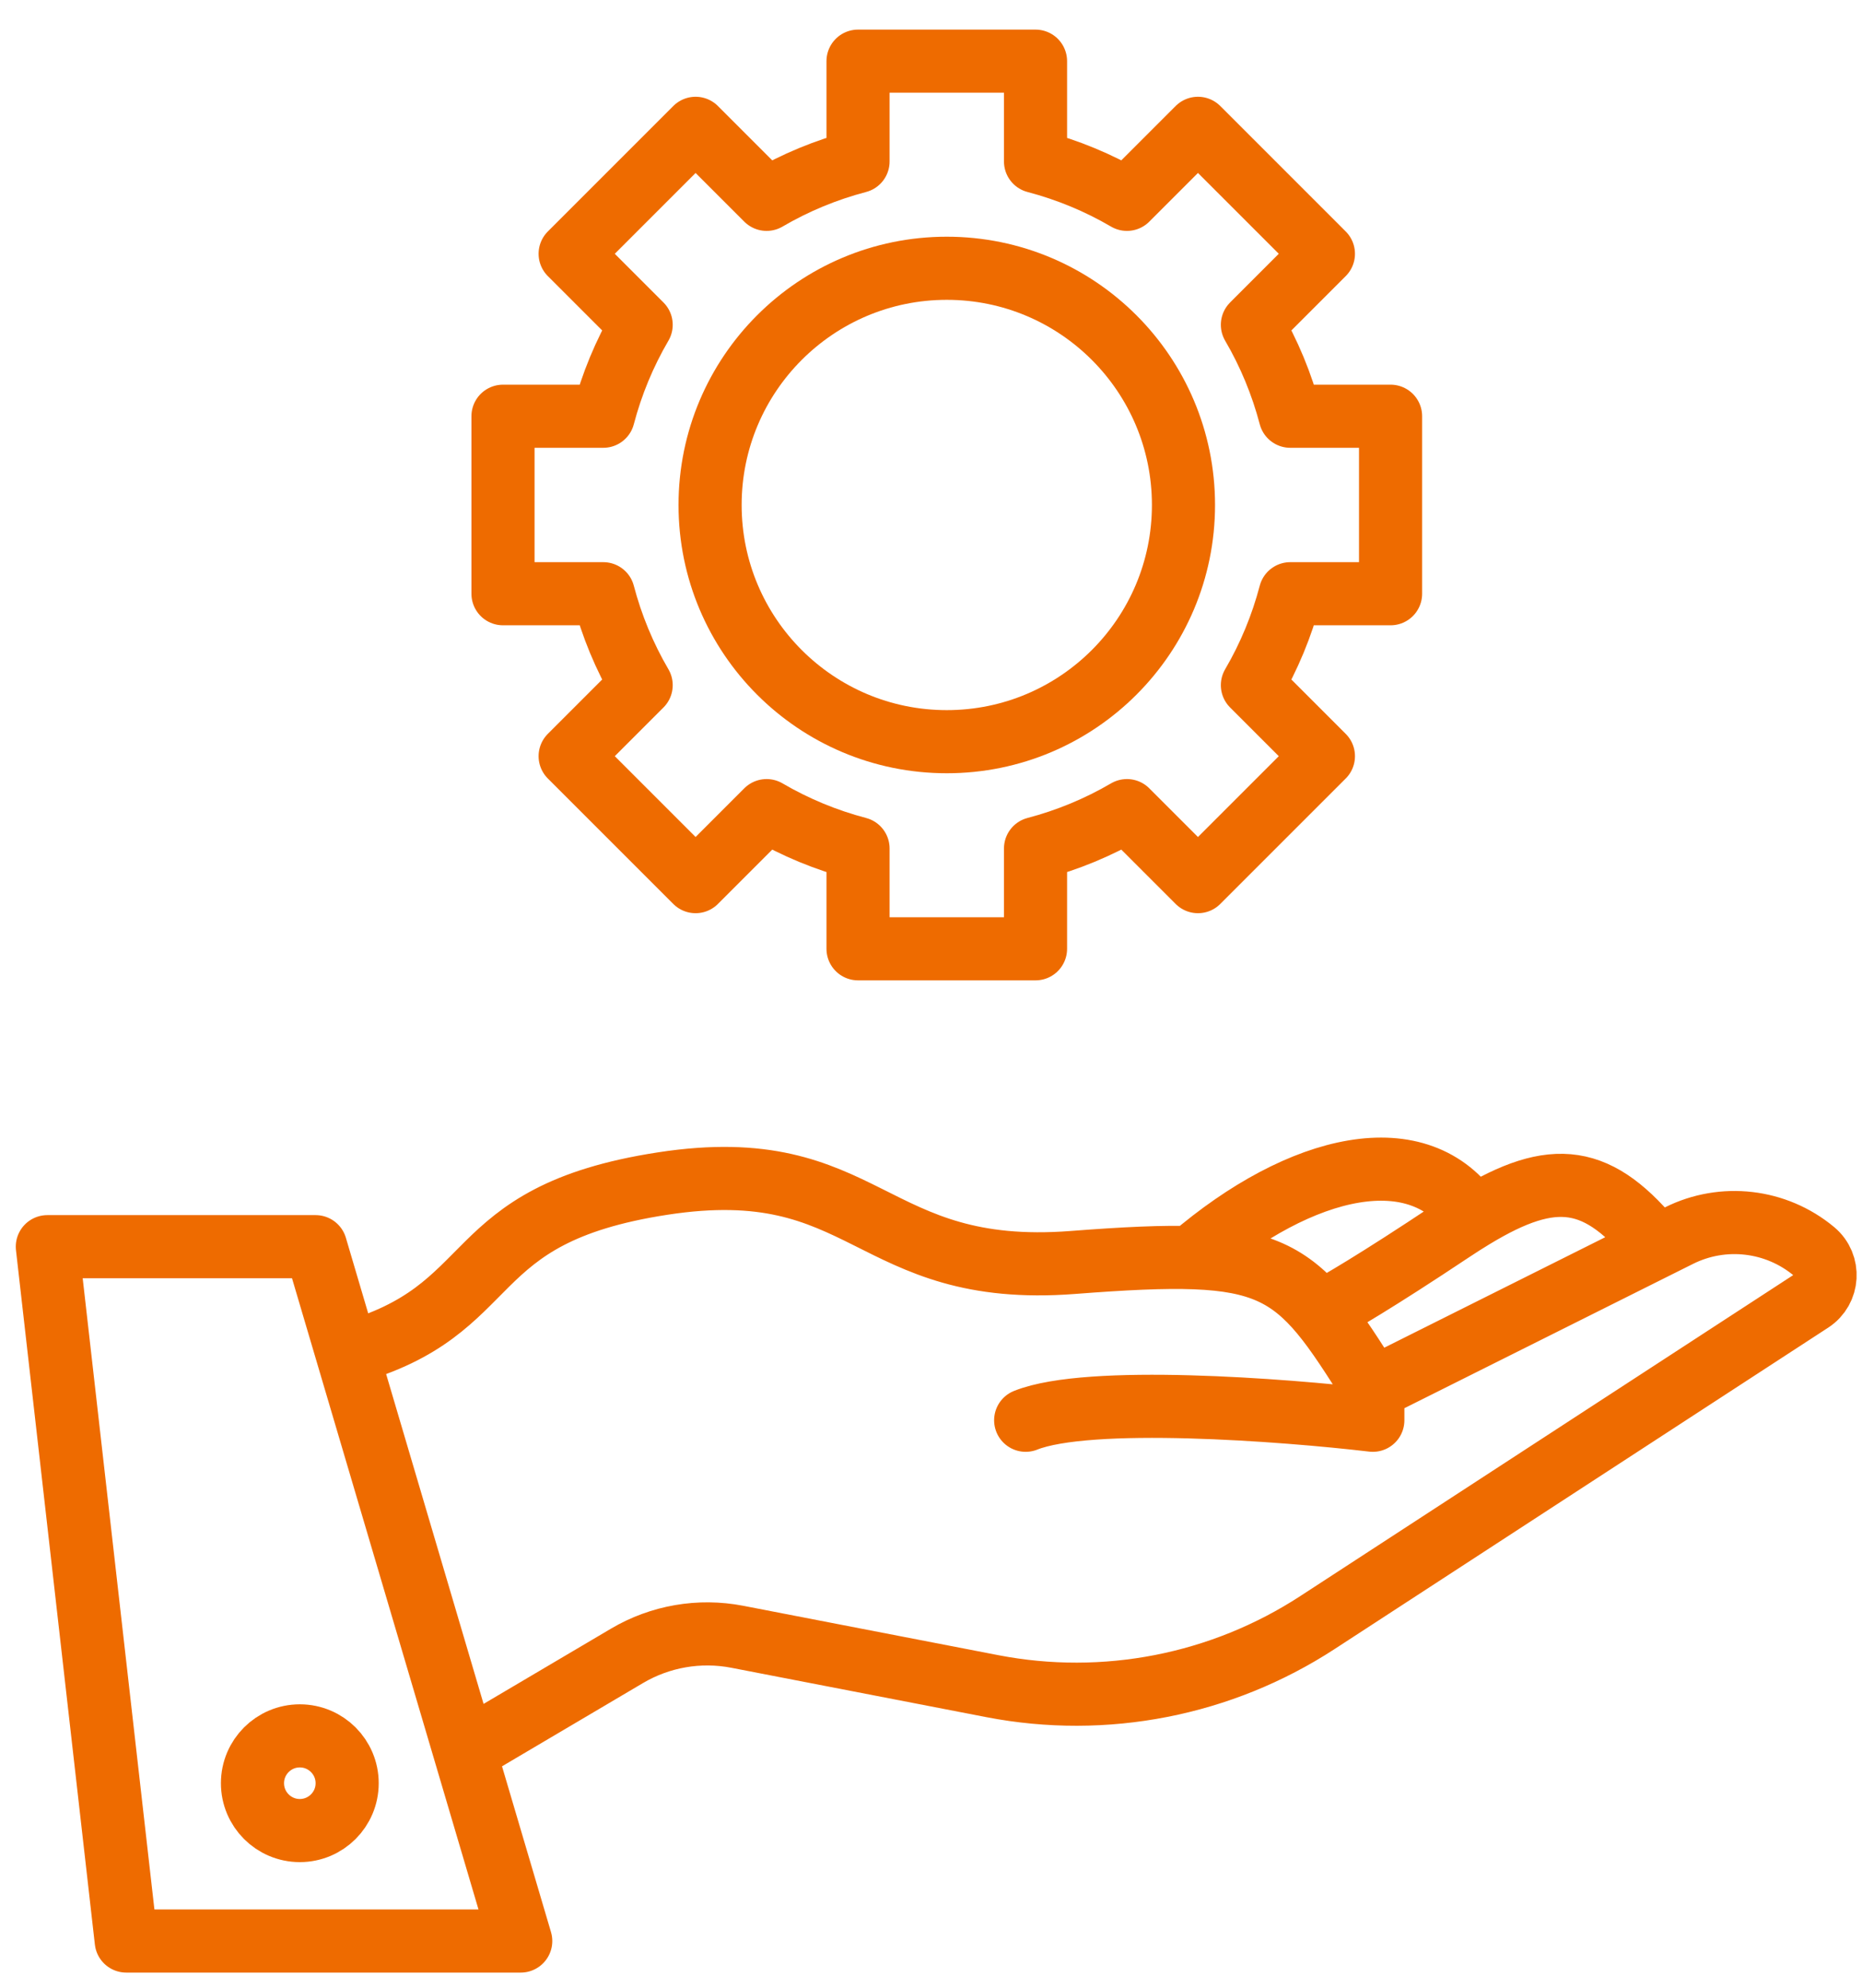 <svg width="59" height="63" viewBox="0 0 59 63" fill="none" xmlns="http://www.w3.org/2000/svg">
<path d="M44.062 18.812V13.188H40.884C40.617 12.172 40.214 11.197 39.684 10.291L41.934 8.041L37.959 4.066L35.709 6.316C34.803 5.786 33.828 5.383 32.812 5.116V1.938H27.188V5.116C26.172 5.383 25.197 5.786 24.291 6.316L22.041 4.066L18.066 8.041L20.316 10.291C19.786 11.197 19.383 12.172 19.116 13.188H15.938V18.812H19.116C19.383 19.828 19.786 20.803 20.316 21.709L18.066 23.959L22.041 27.934L24.291 25.684C25.197 26.214 26.172 26.617 27.188 26.884V30.062H32.812V26.884C33.828 26.617 34.803 26.214 35.709 25.684L37.959 27.934L41.934 23.959L39.684 21.709C40.214 20.803 40.617 19.828 40.884 18.812H44.062Z" stroke="#EE6B00" stroke-width="2" stroke-linejoin="round"/>
<path d="M30 23.5C34.142 23.5 37.5 20.142 37.5 16C37.5 11.858 34.142 8.5 30 8.5C25.858 8.5 22.5 11.858 22.5 16C22.5 20.142 25.858 23.5 30 23.5Z" stroke="#EE6B00" stroke-width="2" stroke-linejoin="round"/>
<circle cx="9.5" cy="56.5" r="1.5" stroke="#EE6B00" stroke-width="2"/>
<path d="M14.727 55.5L16.5 61.5H4L1.5 39.5H10L11 42.885M14.727 55.5L19.868 52.464C20.919 51.843 22.162 51.628 23.361 51.86L31.443 53.425C35.008 54.114 38.701 53.393 41.743 51.411L57.384 41.227C57.938 40.866 57.985 40.071 57.477 39.647V39.647C56.276 38.647 54.597 38.452 53.199 39.151L52.5 39.5M14.727 55.5L11 42.885M43.5 44L52.5 39.5M43.5 44C41 40 40.5 39.5 34 40C27.5 40.5 27.5 36.5 21 37.5C14.5 38.5 16 41.5 11 42.885M43.5 44V45C40.667 44.667 34.5 44.2 32.5 45M52.5 39.5C50.657 37.197 49.239 37.015 46.681 38.566M42 41.5C42.333 41.333 43.6 40.6 46 39C46.236 38.843 46.462 38.698 46.681 38.566M46.681 38.566C45 36 41.243 36.847 37.743 39.847" stroke="#EE6B00" stroke-width="2" stroke-linecap="round" stroke-linejoin="round"/>
</svg>

